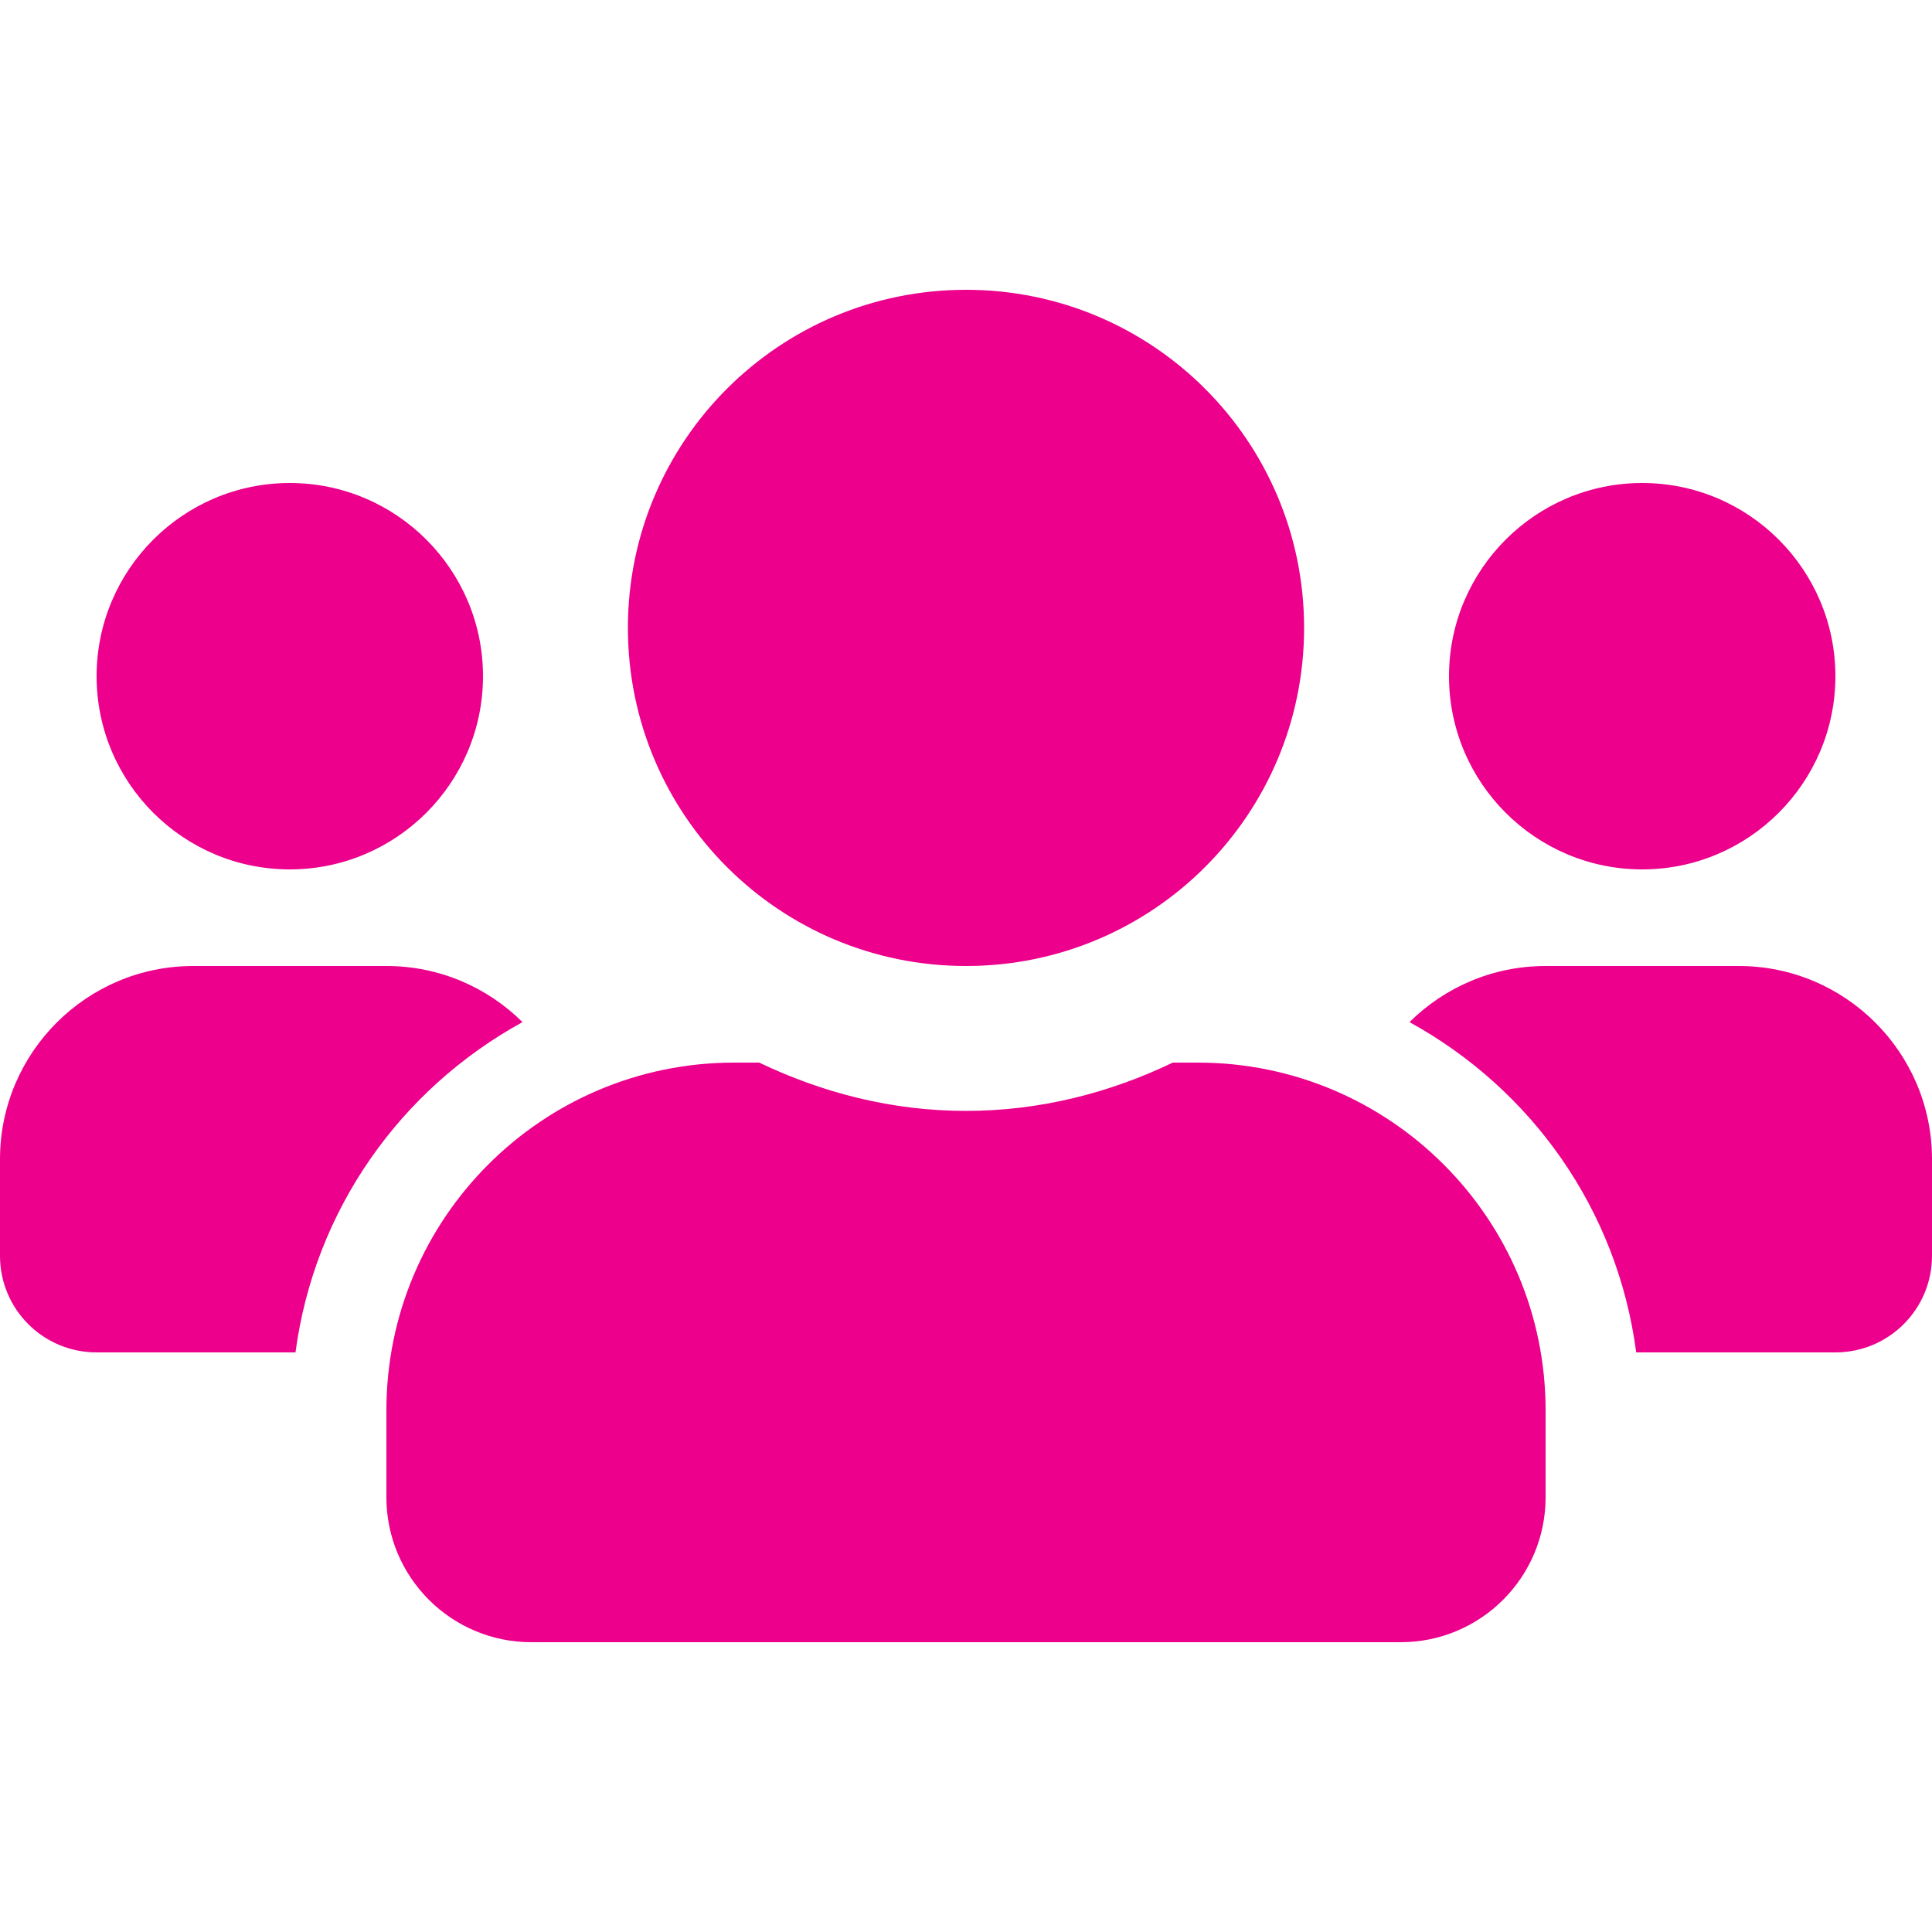 <svg viewBox="0 0 20 20" fill="none" xmlns="http://www.w3.org/2000/svg">
<path d="M3 9C4.103 9 5 8.103 5 7C5 5.897 4.103 5 3 5C1.897 5 1 5.897 1 7C1 8.103 1.897 9 3 9ZM17 9C18.103 9 19 8.103 19 7C19 5.897 18.103 5 17 5C15.897 5 15 5.897 15 7C15 8.103 15.897 9 17 9ZM18 10H16C15.45 10 14.953 10.222 14.591 10.581C15.85 11.272 16.744 12.519 16.938 14H19C19.553 14 20 13.553 20 13V12C20 10.897 19.103 10 18 10ZM10 10C11.934 10 13.5 8.434 13.5 6.5C13.5 4.566 11.934 3 10 3C8.066 3 6.5 4.566 6.5 6.5C6.5 8.434 8.066 10 10 10ZM12.4 11H12.141C11.491 11.312 10.769 11.5 10 11.5C9.231 11.5 8.512 11.312 7.859 11H7.6C5.612 11 4 12.613 4 14.6V15.5C4 16.328 4.672 17 5.5 17H14.5C15.328 17 16 16.328 16 15.5V14.6C16 12.613 14.387 11 12.4 11ZM5.409 10.581C5.047 10.222 4.55 10 4 10H2C0.897 10 0 10.897 0 12V13C0 13.553 0.447 14 1 14H3.059C3.256 12.519 4.15 11.272 5.409 10.581Z" fill="#EC008C"/>
</svg>
